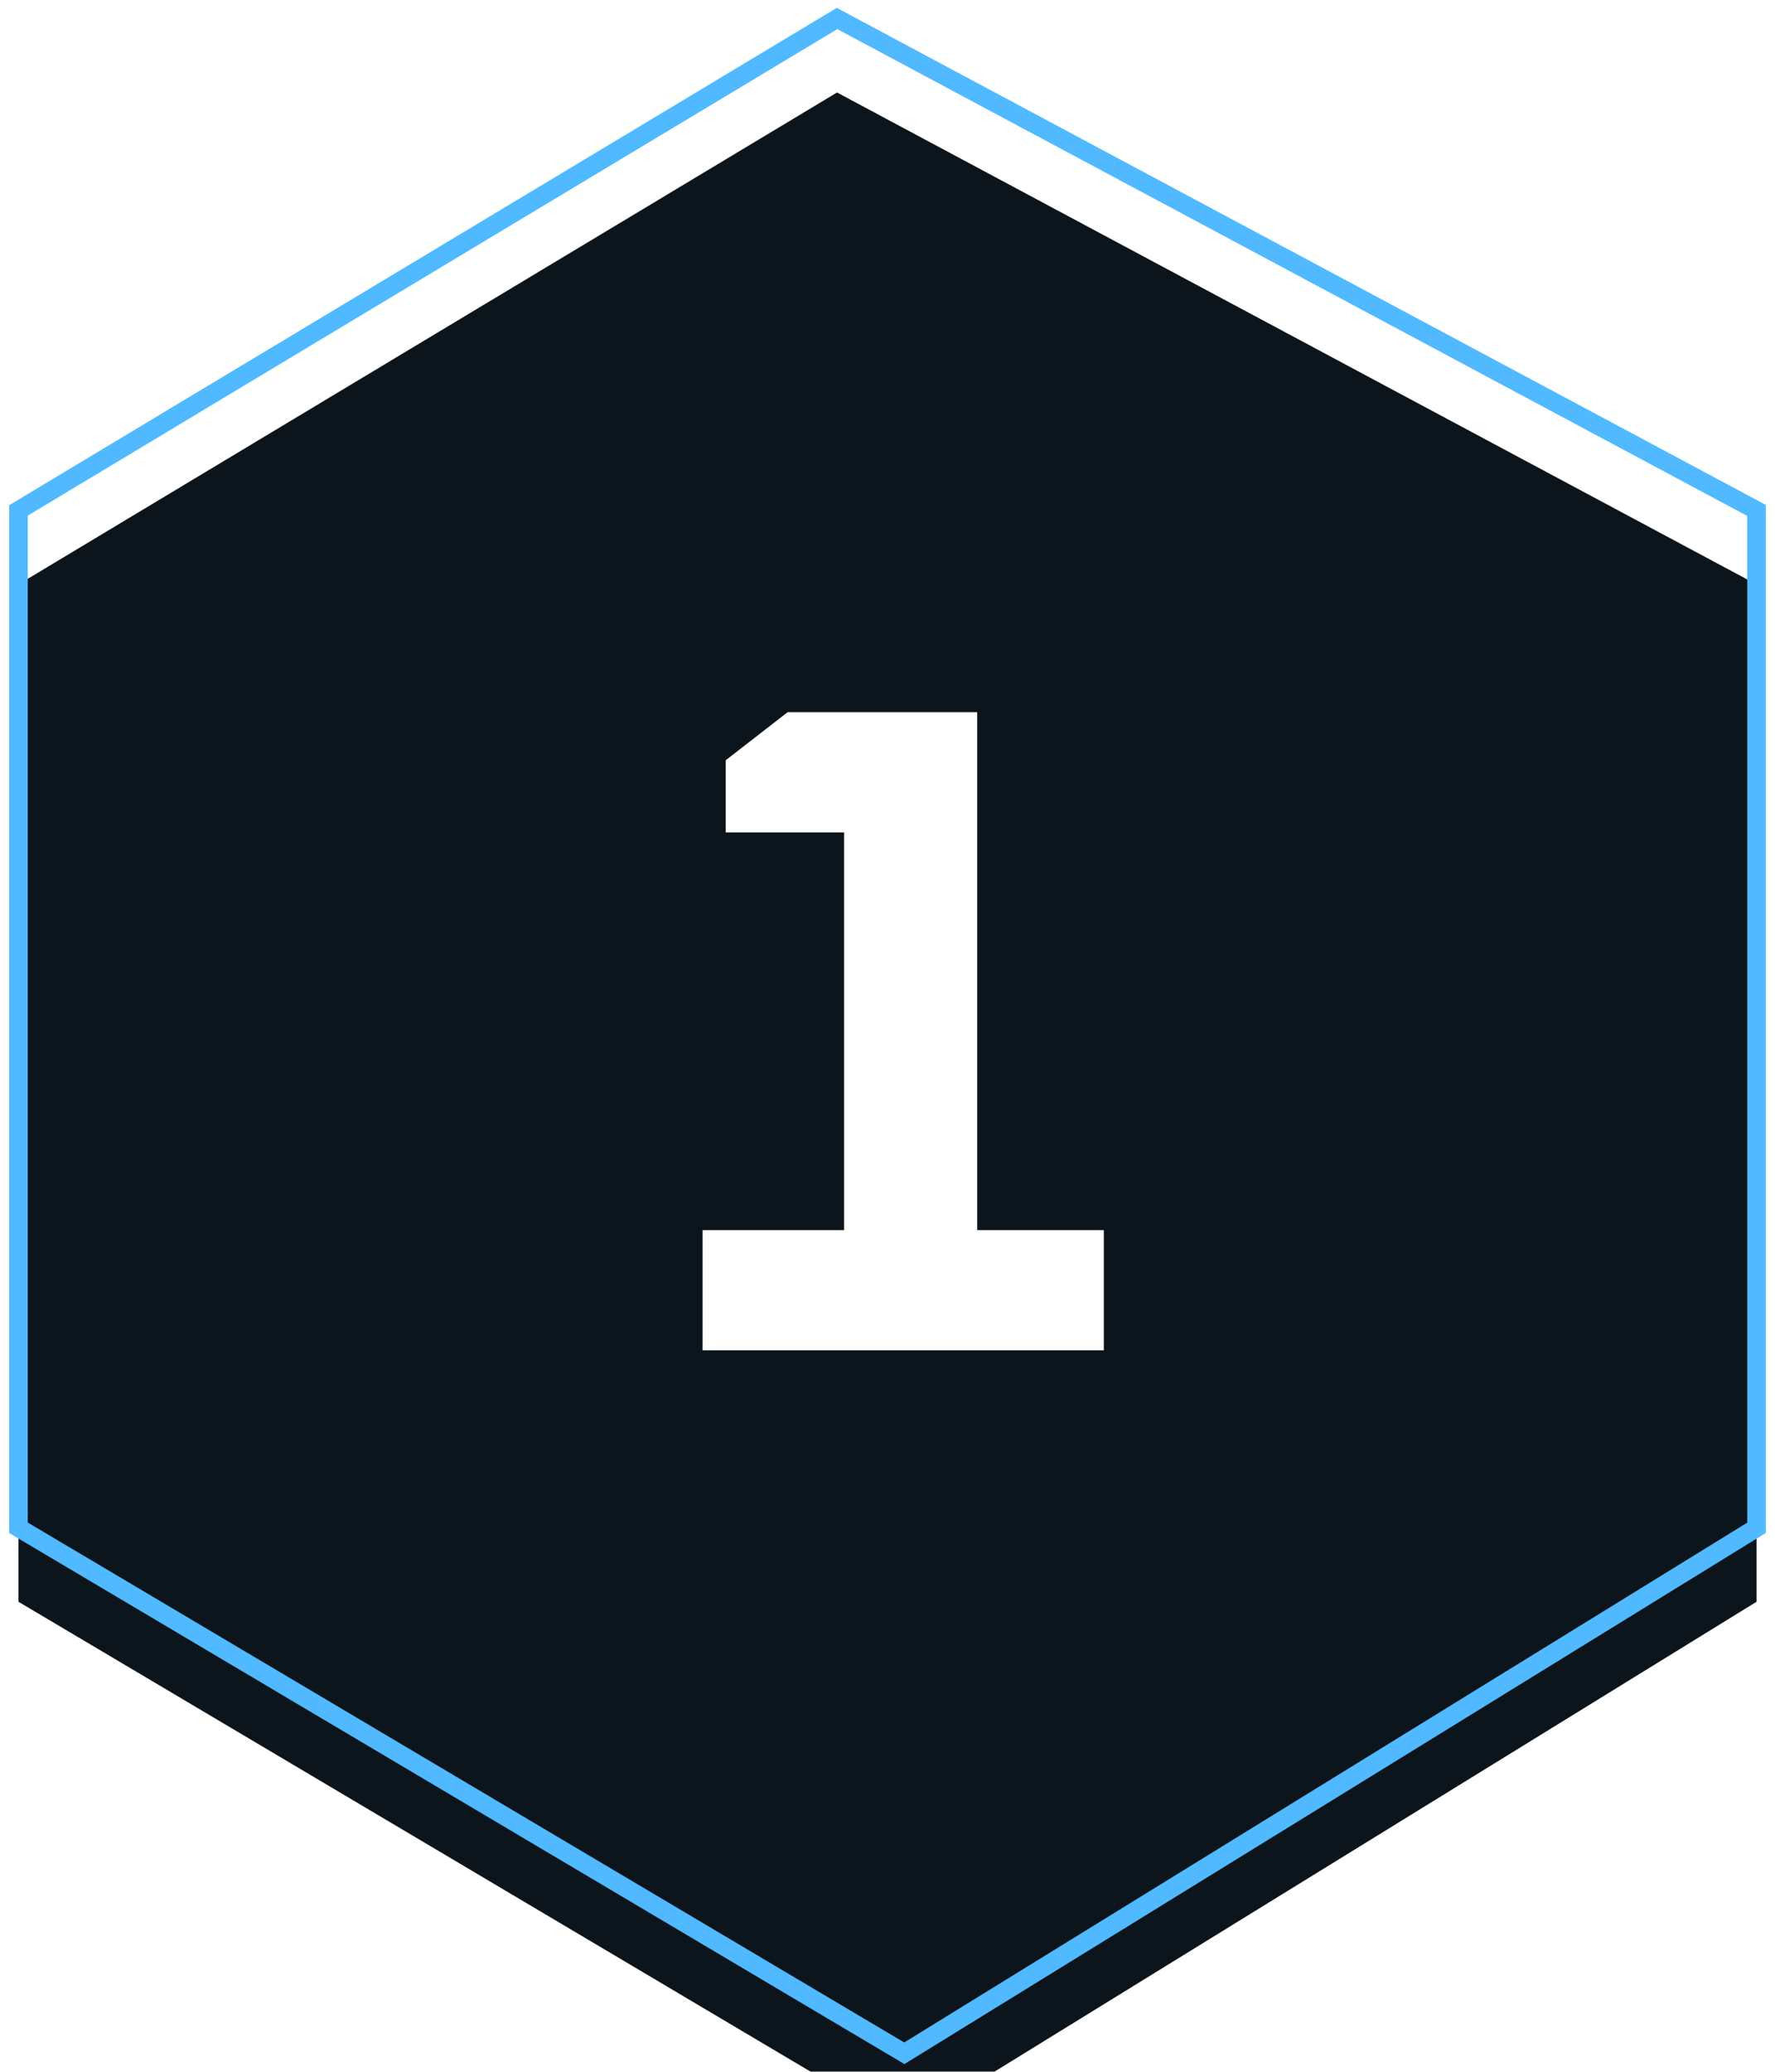 <svg width="96" height="112" viewBox="0 0 96 112" fill="none" xmlns="http://www.w3.org/2000/svg">
<g filter="url(#filter0_i_43_128)">
<path d="M1 82.593L48.91 111L95 82.593V27.593L45.271 1L1 27.593V82.593Z" fill="#0C151B"/>
</g>
<path d="M1 82.593L48.91 111L95 82.593V27.593L45.271 1L1 27.593V82.593Z" stroke="#50B9FF"/>
<path d="M38 73V66.5H45.65V45H39.25V41.1L42.6 38.5H52.85V66.5H59.7V73H38Z" fill="white"/>
<defs>
<filter id="filter0_i_43_128" x="0.5" y="0.425" width="95" height="115.159" filterUnits="userSpaceOnUse" color-interpolation-filters="sRGB">
<feFlood flood-opacity="0" result="BackgroundImageFix"/>
<feBlend mode="normal" in="SourceGraphic" in2="BackgroundImageFix" result="shape"/>
<feColorMatrix in="SourceAlpha" type="matrix" values="0 0 0 0 0 0 0 0 0 0 0 0 0 0 0 0 0 0 127 0" result="hardAlpha"/>
<feOffset dy="4"/>
<feGaussianBlur stdDeviation="12.5"/>
<feComposite in2="hardAlpha" operator="arithmetic" k2="-1" k3="1"/>
<feColorMatrix type="matrix" values="0 0 0 0 0.294 0 0 0 0 0.718 0 0 0 0 1 0 0 0 0.3 0"/>
<feBlend mode="normal" in2="shape" result="effect1_innerShadow_43_128"/>
</filter>
</defs>
</svg>
